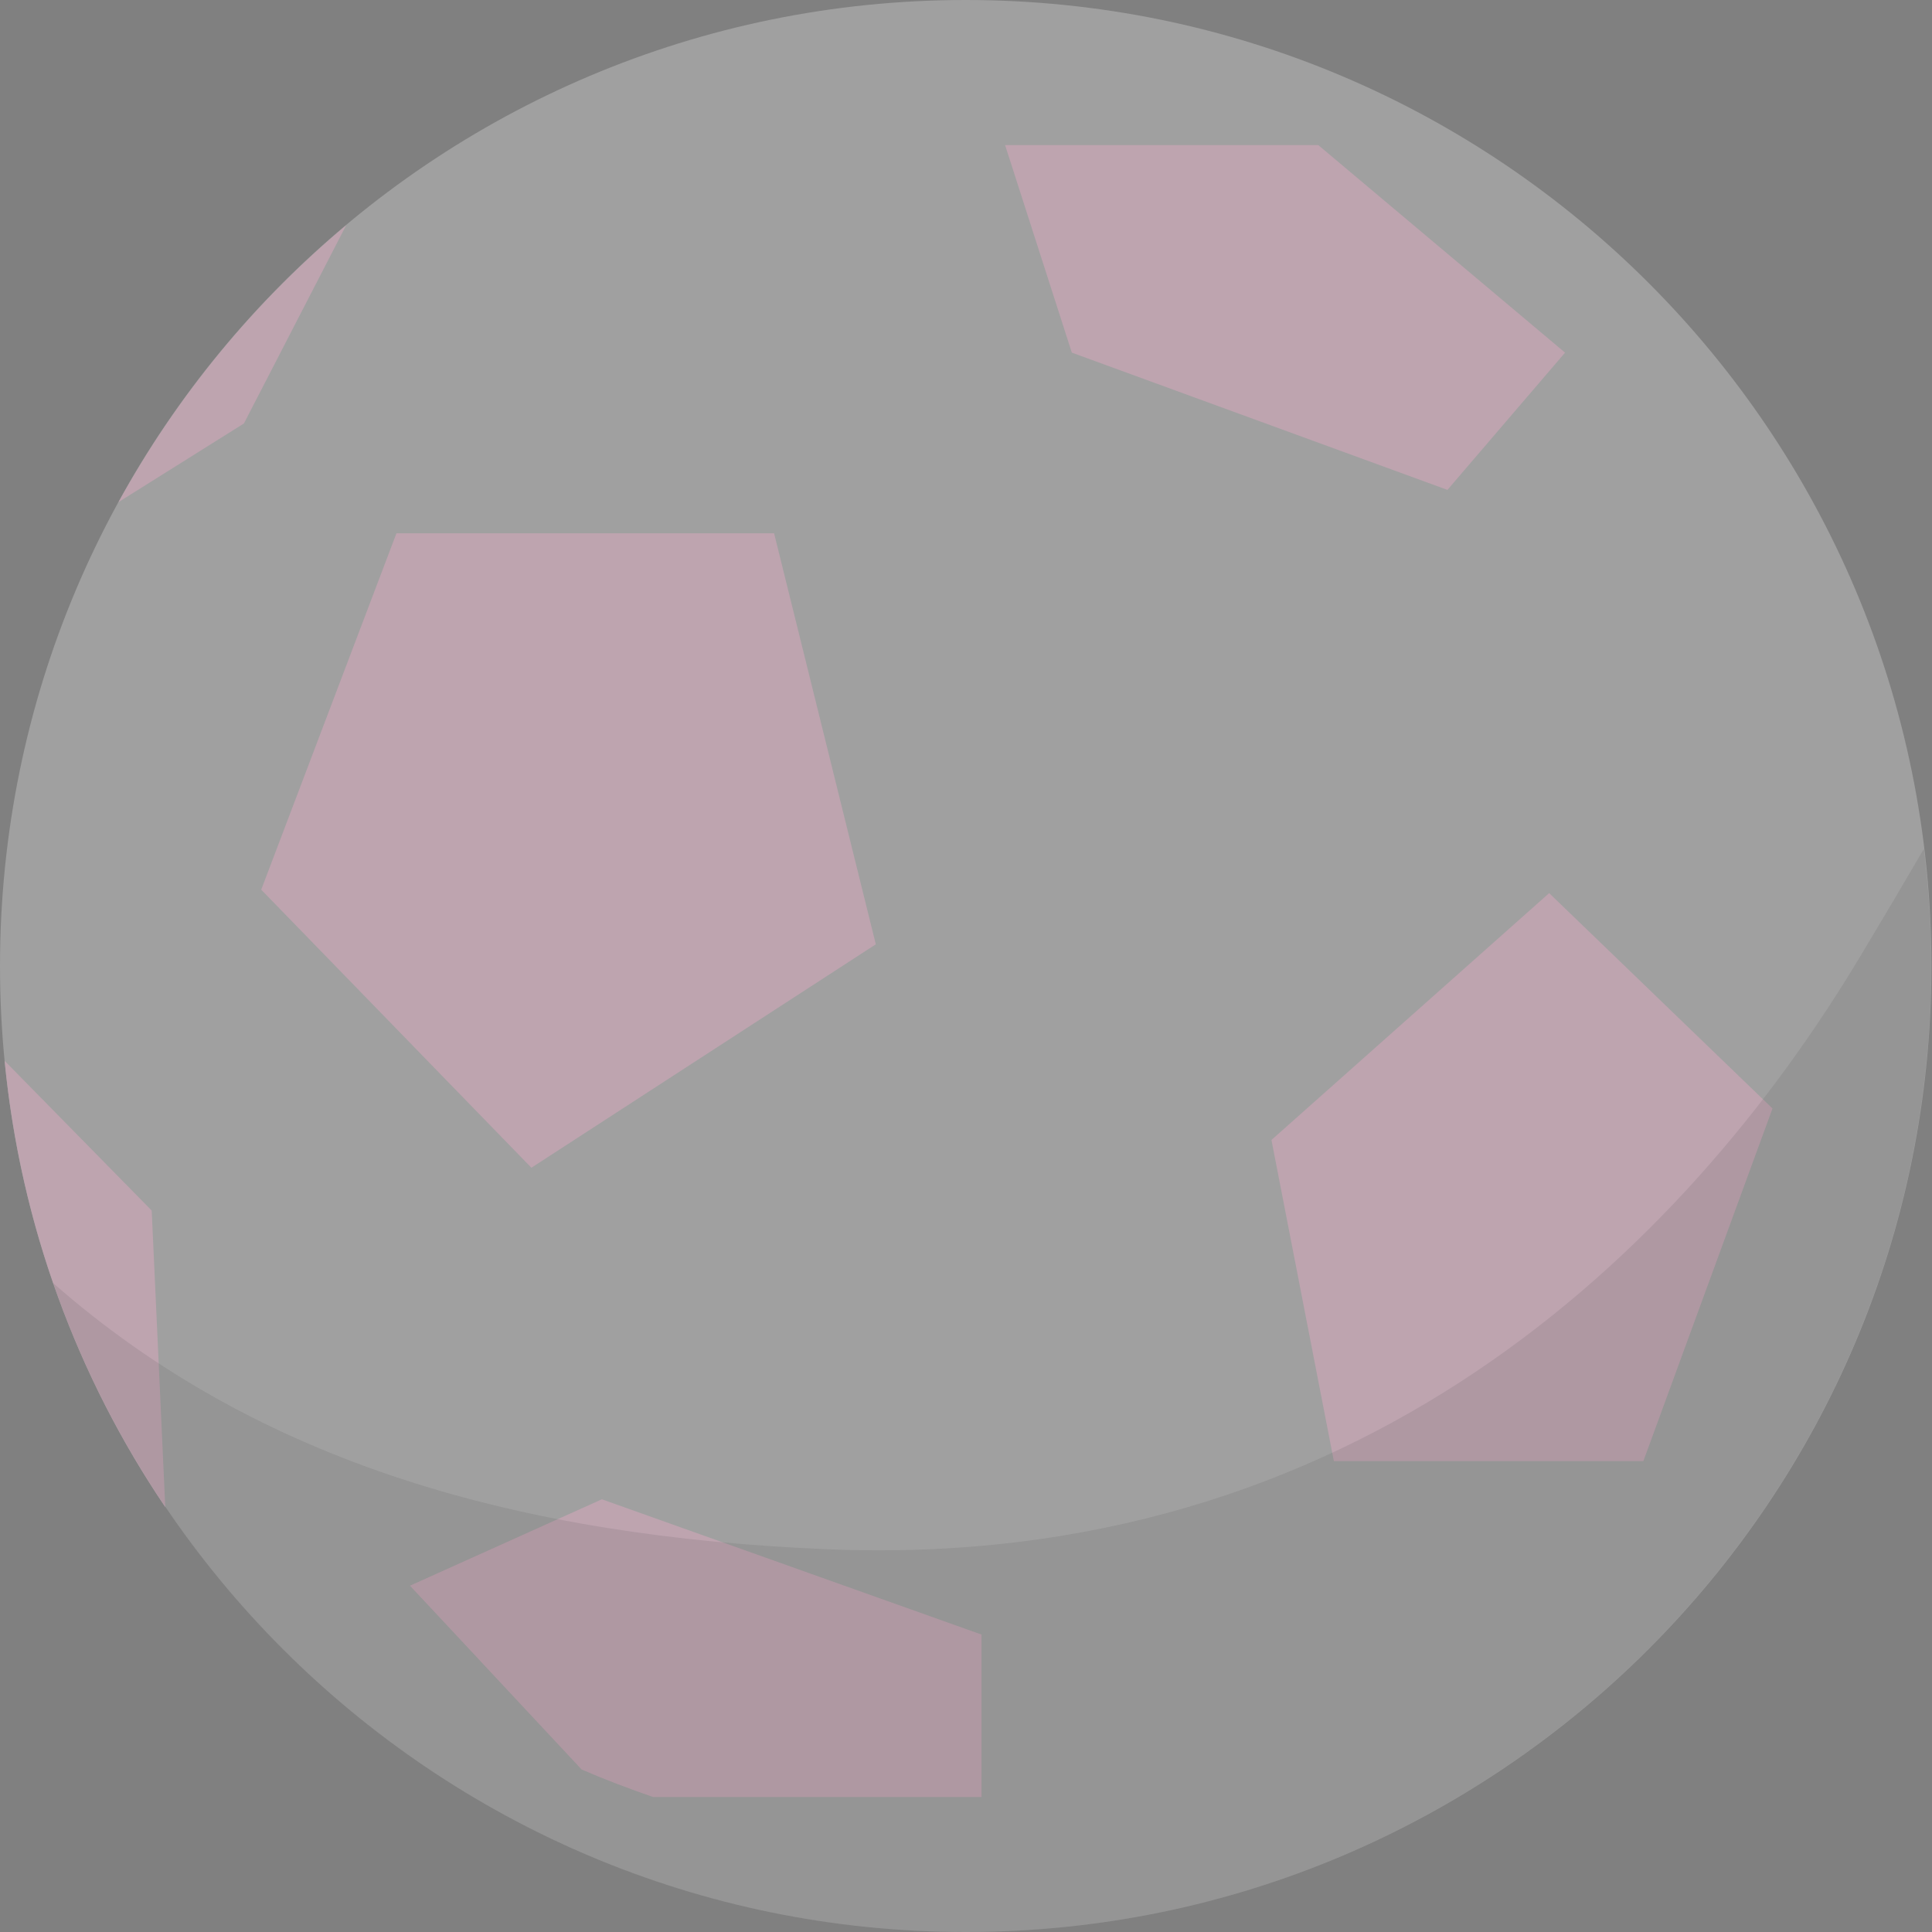 <svg width="40" height="40" viewBox="0 0 40 40" fill="none" xmlns="http://www.w3.org/2000/svg">
<rect x="0" y="0" width="40" height="40" fill="#808080" stroke="none"/>
<g opacity="0.5">
<path opacity="0.5" d="M39.988 20C39.988 31.047 31.038 40 19.994 40C8.95 40 0 31.047 0 20C0 8.953 8.95 0 19.994 0C31.038 0 39.988 8.953 39.988 20Z" fill="white"/>
<path d="M8.488 32.83L12.042 36.636C12.527 36.846 13.017 37.031 13.52 37.205H20.322V33.842L12.461 31.041L8.488 32.83Z" fill="#FBC7DE"/>
<path d="M11.002 24.177L5.408 18.42L8.208 11.041H16.027L18.133 19.551L11.002 24.177Z" fill="#FBC7DE"/>
<path d="M3.141 25.063L0.096 21.963C0.425 25.362 1.603 28.516 3.422 31.203L3.141 25.063Z" fill="#FBC7DE"/>
<path d="M26.324 23.602L32.074 18.491L36.698 22.95L34.024 30.251H27.616L26.324 23.602Z" fill="#FBC7DE"/>
<path d="M22.191 7.301L29.968 10.143L32.403 7.301L27.294 3.004H20.809L22.191 7.301Z" fill="#FBC7DE"/>
<path d="M5.05 8.768L7.168 4.662C5.265 6.254 3.662 8.199 2.453 10.396L5.05 8.768Z" fill="#FBC7DE"/>
<path opacity="0.12" d="M17.133 32.076C28.058 32.531 34.854 25.93 38.539 19.761C38.964 19.054 39.395 18.324 39.832 17.576C39.927 18.372 39.981 19.18 39.981 20C39.981 31.047 31.031 40 19.987 40C11.246 40 3.816 34.386 1.1 26.565C5.359 30.305 10.768 31.813 17.133 32.076Z" fill="black"/>
</g>
</svg>
